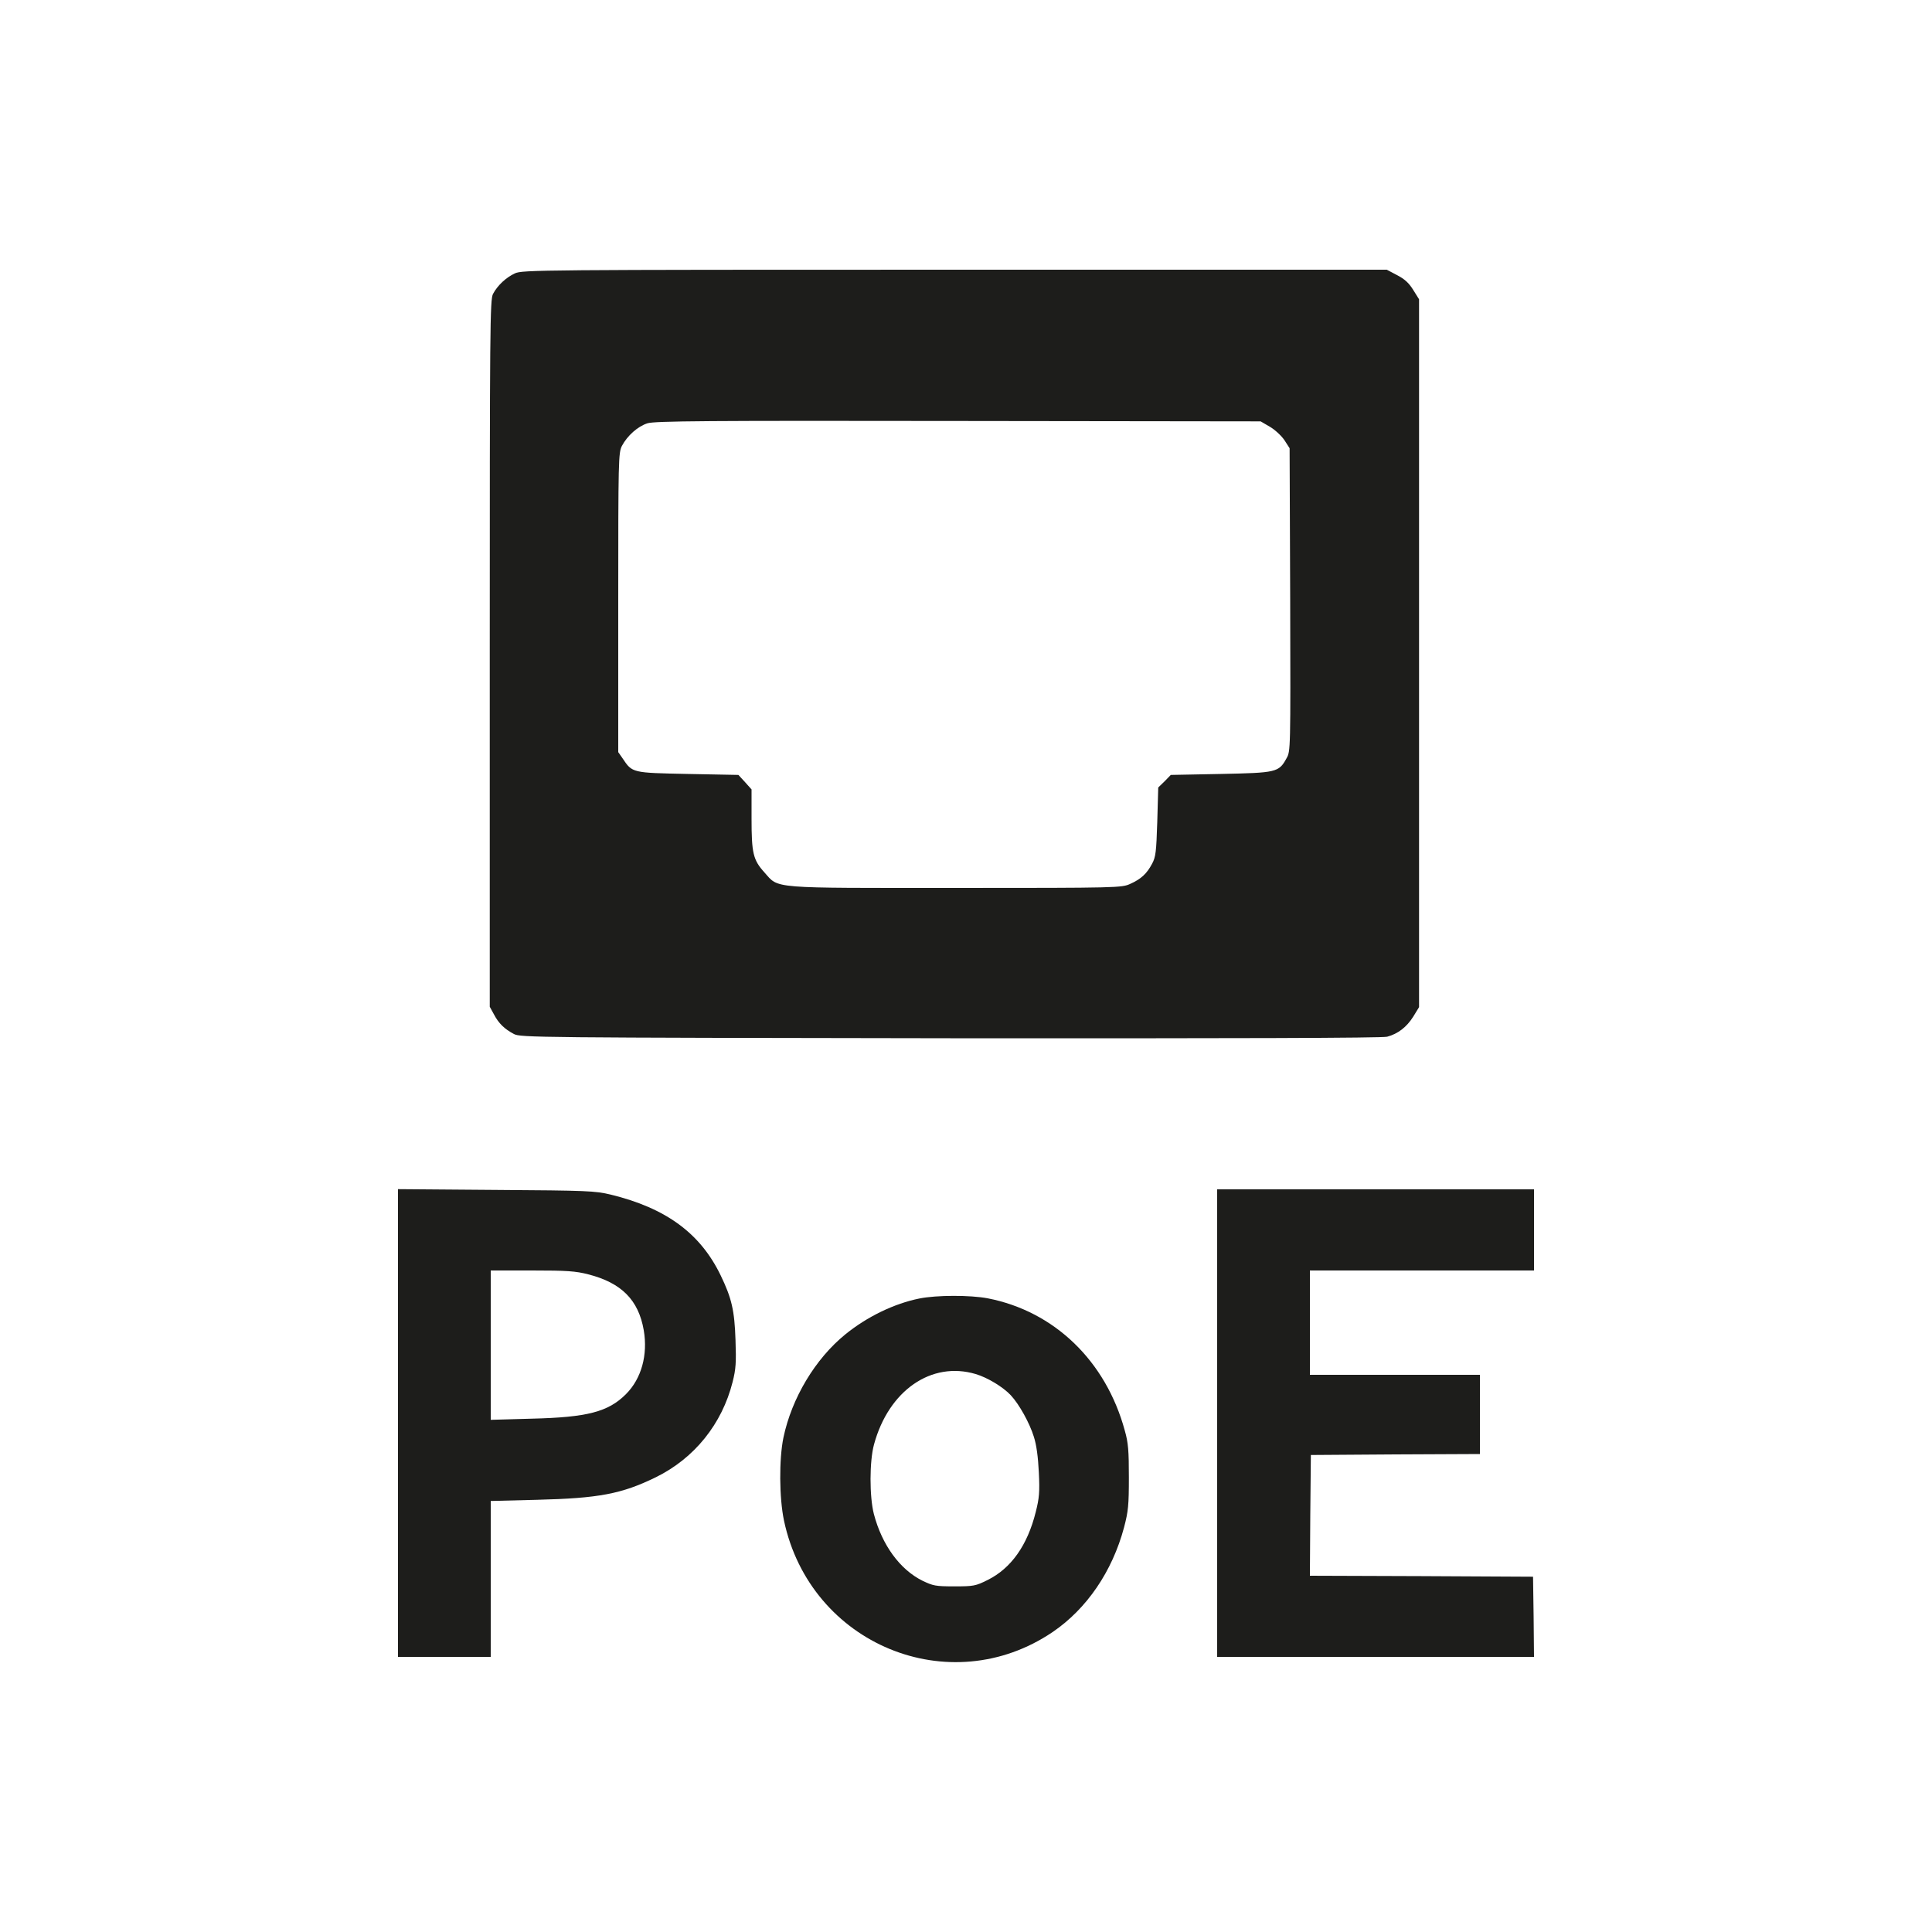 <?xml version="1.0" encoding="utf-8"?> <svg xmlns="http://www.w3.org/2000/svg" xmlns:xlink="http://www.w3.org/1999/xlink" version="1.1" id="_Слой_2" x="0px" y="0px" viewBox="0 0 1000 1000" style="enable-background:new 0 0 1000 1000;" xml:space="preserve"> <style type="text/css"> .st0{fill:#1D1D1B;} </style> <path class="st0" d="M266.5,141.5c-4.5,2.1-8.9,6.1-11.3,10.6c-1.6,2.8-1.7,17.5-1.7,186v183l2.2,4c2.4,4.6,5.4,7.5,10.3,10.1 c3.4,1.8,11,1.9,225.9,2.2c146.9,0.1,223.6-0.1,226.1-0.8c5.6-1.5,10.1-5,13.5-10.4l3-4.9V154.9l-3-4.8c-2.2-3.6-4.5-5.7-8.4-7.7 l-5.3-2.8H494.1C279.4,139.6,270.3,139.7,266.5,141.5L266.5,141.5z M657.3,220.9c2.6,1.5,6,4.7,7.5,6.9l2.7,4.2l0.3,78.4 c0.2,78.1,0.2,78.4-1.9,82.1c-4,7.3-5.2,7.5-34.1,8.1l-25.8,0.5l-3.2,3.3l-3.3,3.2l-0.5,17.8c-0.5,15.6-0.8,18.2-2.7,21.7 c-2.7,5.1-5.7,7.9-11.3,10.4c-4.4,2-6.1,2.1-90.1,2.1c-97.2,0-91.6,0.5-99.2-8c-5.9-6.5-6.7-10-6.7-27.9v-15.1l-3.4-3.8l-3.4-3.7 l-26.1-0.5c-28.9-0.6-28.8-0.5-33.8-8l-2.3-3.3v-77.4c0-74.2,0.1-77.5,1.9-81.1c2.8-5.3,8.2-10.1,13.2-11.7 c3.7-1.2,30.5-1.4,160.9-1.2l156.5,0.2L657.3,220.9L657.3,220.9z"></path> <path class="st0" d="M206,736.5v121.1h48v-80.7l23.8-0.6c32.1-0.8,43.9-3,61.7-11.7c19.9-9.8,34.2-27.5,39.7-49.3 c1.7-6.7,1.9-10.1,1.5-21.6c-0.5-15.5-2-21.8-7.7-33.6c-10.5-21.7-28.2-34.8-57-41.8c-7.9-1.9-12.1-2.1-59.2-2.4l-50.8-0.4 L206,736.5L206,736.5z M304.5,659.6c17.2,4.4,26,13.3,28.7,28.9c2.2,12.8-1.2,25.1-9.2,33.1c-9.2,9.2-20,12-48.7,12.7l-21.3,0.6 v-77.3h21.3C293.4,657.6,297.9,657.9,304.5,659.6z"></path> <path class="st0" d="M630,736.6v121h164l-0.2-20.8l-0.3-20.7l-57.8-0.3l-57.7-0.2l0.2-31.3l0.3-31.2l43.8-0.3l43.7-0.2v-41h-88v-54 h116v-42H630V736.6z"></path> <path class="st0" d="M475.9,672.1c-13,2.6-27.1,9.4-38.4,18.6c-15.5,12.6-27.7,32.9-32,53.4c-2.3,11.1-2.2,31.2,0.3,43 c13.6,64,85.7,93.8,139.1,57.6c17.6-12,30.8-31.3,36.9-54.1c2.2-8.4,2.5-11.5,2.5-26c0-13.6-0.3-17.8-2.1-24.1 c-9.8-36.1-36.5-61.8-71-68.5C502.2,670.3,484.8,670.3,475.9,672.1L475.9,672.1z M505,711.2c6.1,1.8,14.2,6.7,18.2,11 c4.3,4.6,9.7,14.3,11.9,21.4c1.4,4.3,2.2,10.5,2.6,18.5c0.5,10.2,0.2,13.4-1.6,20.5c-4.3,17.3-12.8,29.2-24.9,35.2 c-6.2,3.1-7.3,3.3-17.2,3.3s-11-0.3-16.5-2.9c-11.7-5.8-21-18.5-25.2-34.6c-2.3-9-2.3-27.3,0.1-36C460,719.7,482.1,704.4,505,711.2 L505,711.2z"></path> </svg> 